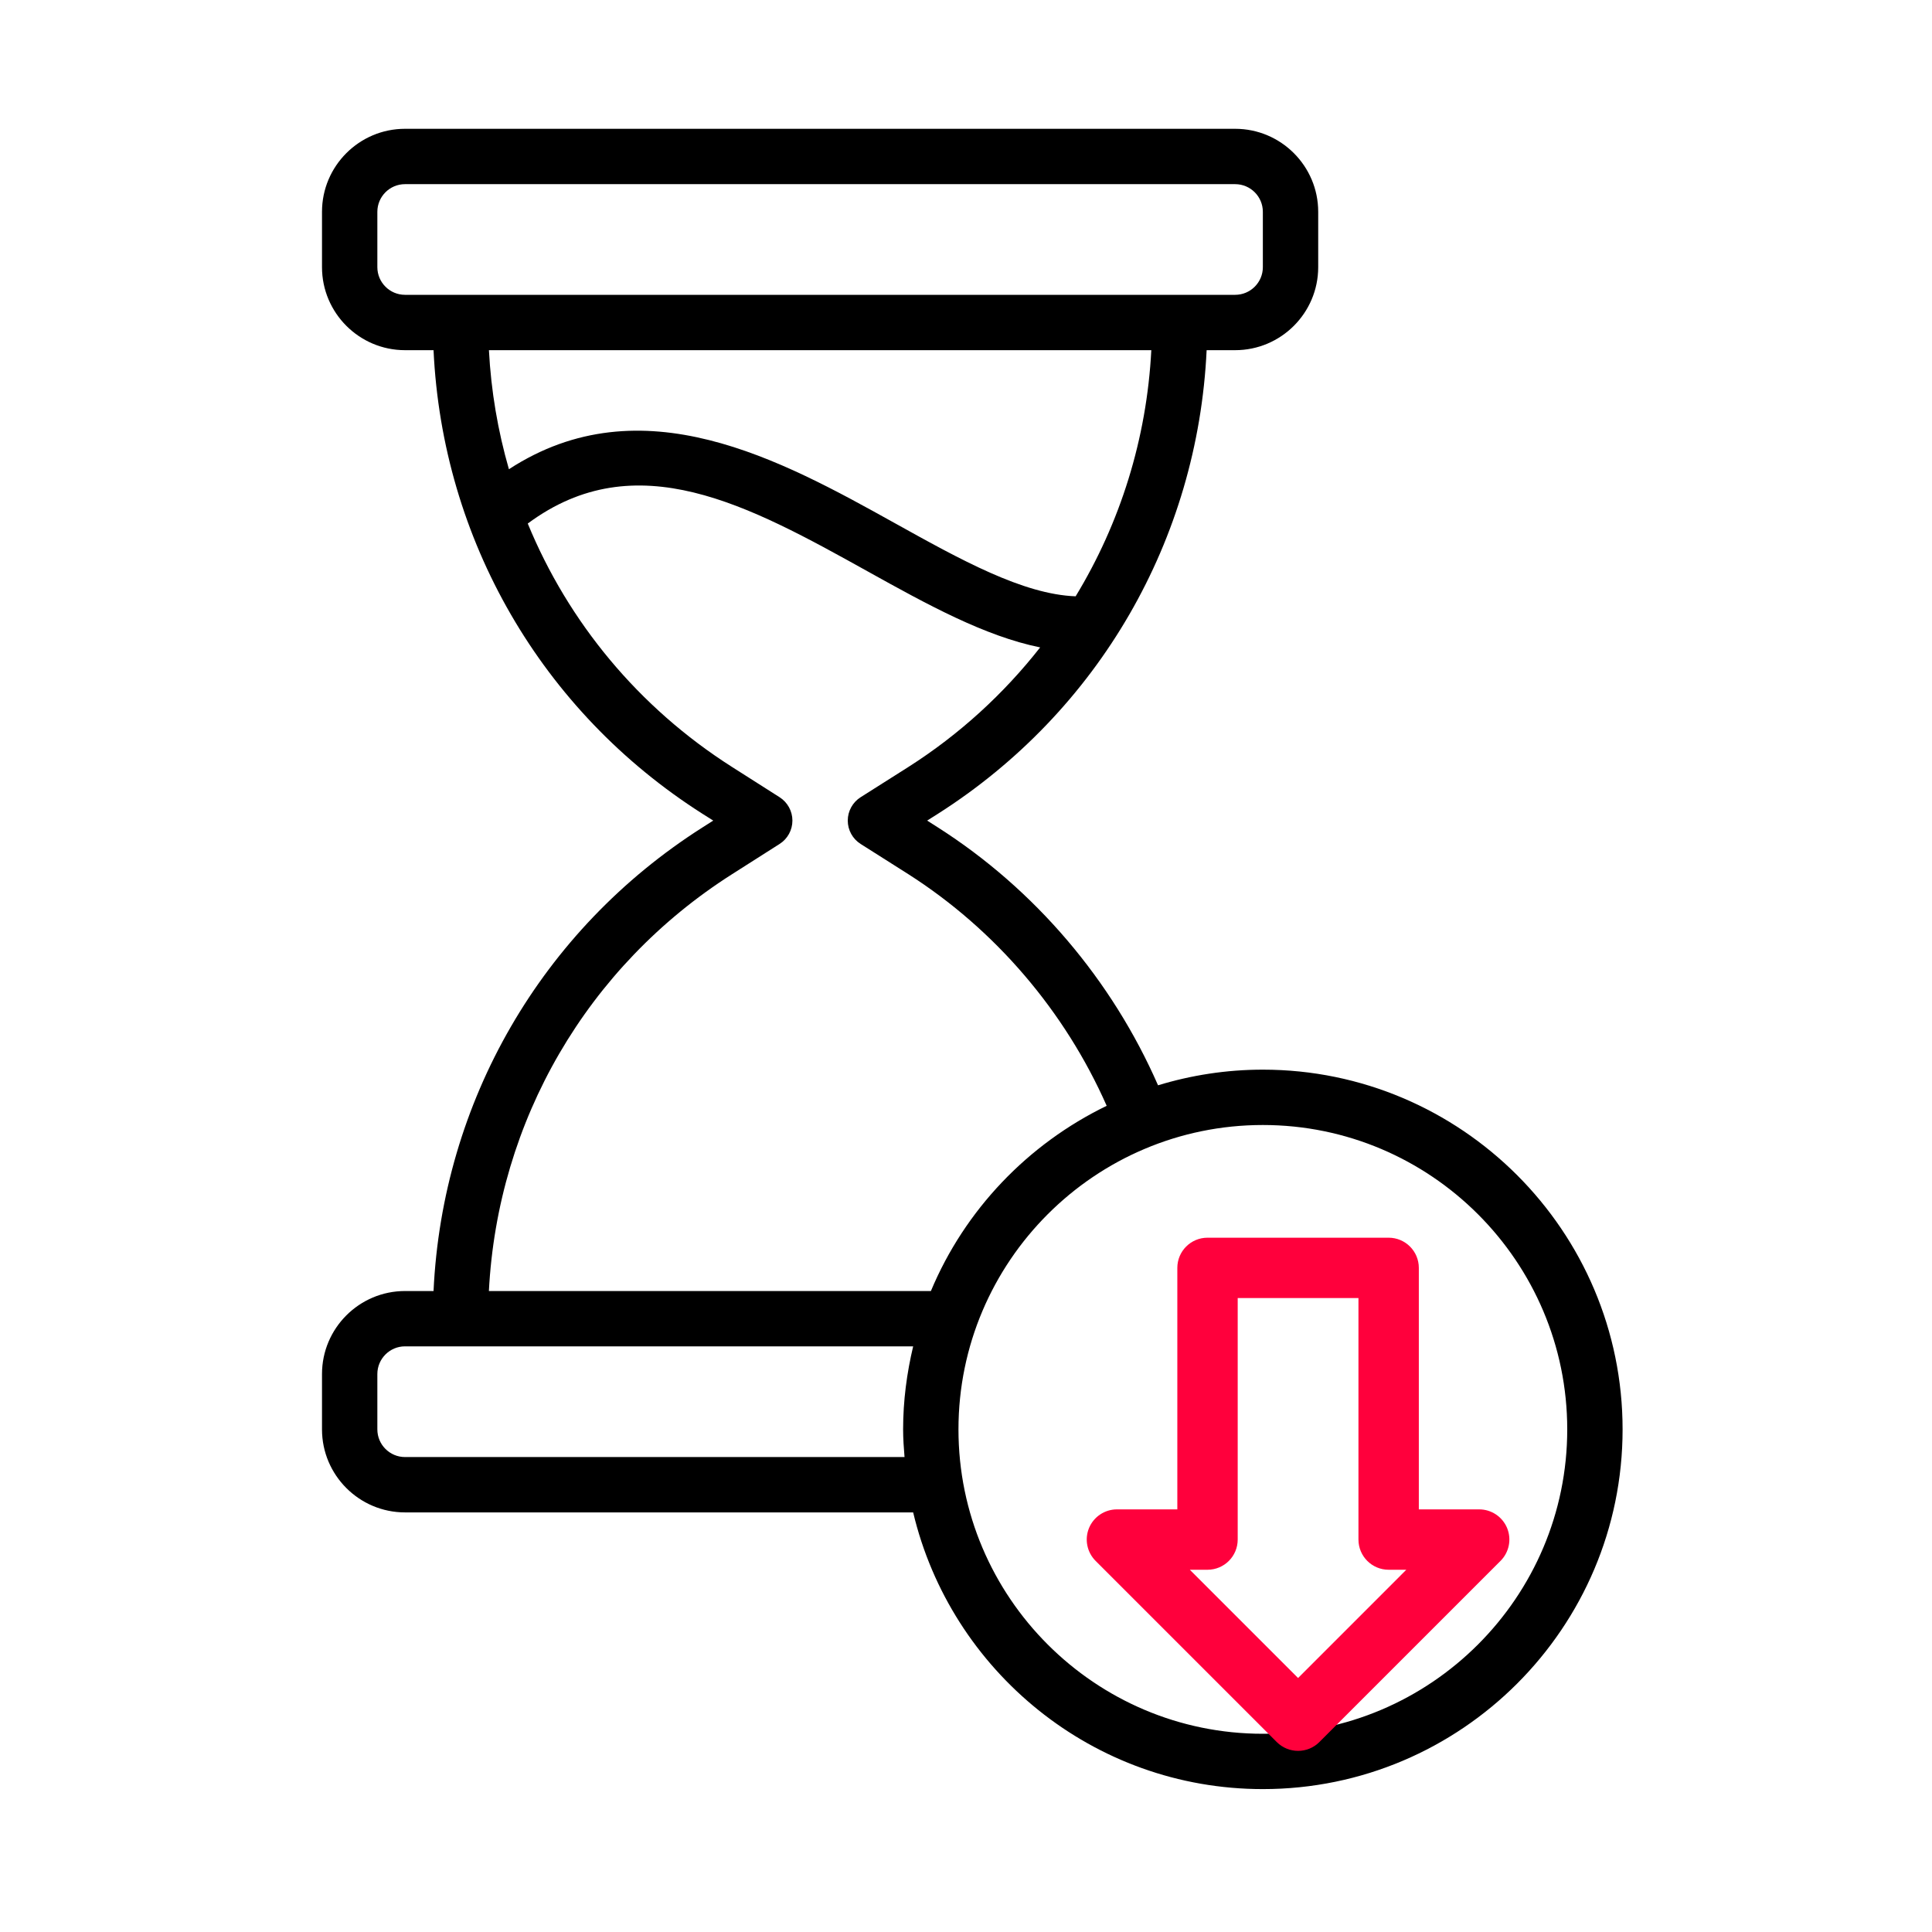 <svg width="60" height="60" viewBox="0 0 60 60" fill="none" xmlns="http://www.w3.org/2000/svg">
<path d="M39.219 33.219C38.087 33.219 36.995 33.391 35.964 33.705C34.538 30.445 32.143 27.618 29.125 25.695L28.794 25.484L29.128 25.273C34.127 22.09 37.198 16.753 37.473 10.875H38.359C39.781 10.875 40.938 9.718 40.938 8.297V6.578C40.938 5.157 39.781 4 38.359 4H12.578C11.157 4 10 5.157 10 6.578V8.297C10 9.718 11.157 10.875 12.578 10.875H13.464C13.739 16.753 16.811 22.087 21.81 25.269L22.15 25.484L21.811 25.7C16.811 28.881 13.739 34.216 13.464 40.094H12.578C11.157 40.094 10 41.251 10 42.672V44.391C10 45.812 11.157 46.969 12.578 46.969H28.359C29.528 51.888 33.947 55.562 39.219 55.562C45.379 55.562 50.391 50.551 50.391 44.391C50.391 38.231 45.379 33.219 39.219 33.219ZM11.719 8.297V6.578C11.719 6.104 12.105 5.719 12.578 5.719H38.359C38.833 5.719 39.219 6.104 39.219 6.578V8.297C39.219 8.771 38.833 9.156 38.359 9.156H12.578C12.105 9.156 11.719 8.771 11.719 8.297ZM35.755 10.875C35.613 13.625 34.792 16.238 33.405 18.519C31.767 18.459 29.829 17.381 27.786 16.245C24.256 14.283 19.93 11.889 15.805 14.572C15.462 13.381 15.25 12.143 15.184 10.875H35.755ZM22.733 27.15L24.212 26.209C24.459 26.052 24.609 25.778 24.609 25.484C24.609 25.191 24.459 24.917 24.212 24.759L22.733 23.818C19.832 21.972 17.65 19.323 16.39 16.259C19.758 13.76 23.256 15.694 26.95 17.747C28.805 18.779 30.58 19.755 32.303 20.106C31.175 21.543 29.802 22.806 28.206 23.822L26.728 24.758C26.479 24.916 26.328 25.19 26.328 25.484C26.328 25.779 26.479 26.052 26.728 26.21L28.204 27.145C30.917 28.875 33.076 31.413 34.369 34.342C31.921 35.529 29.964 37.573 28.91 40.094H15.183C15.456 34.807 18.232 30.014 22.733 27.15ZM12.578 45.25C12.105 45.25 11.719 44.865 11.719 44.391V42.672C11.719 42.197 12.105 41.812 12.578 41.812H28.359C28.162 42.642 28.047 43.502 28.047 44.391C28.047 44.681 28.068 44.965 28.091 45.25H12.578ZM39.219 53.844C34.007 53.844 29.766 49.603 29.766 44.391C29.766 39.178 34.007 34.938 39.219 34.938C44.431 34.938 48.672 39.178 48.672 44.391C48.672 49.603 44.431 53.844 39.219 53.844Z" fill="black"/>
<path d="M45.938 46.875H44.063V39.375C44.063 38.857 43.643 38.438 43.125 38.438H37.5C36.983 38.438 36.563 38.857 36.563 39.375V46.875H34.688C34.309 46.875 33.967 47.103 33.821 47.453C33.676 47.804 33.757 48.207 34.025 48.475L39.65 54.1C39.833 54.283 40.073 54.375 40.313 54.375C40.553 54.375 40.793 54.283 40.975 54.1L46.6 48.475C46.868 48.207 46.949 47.804 46.804 47.453C46.658 47.103 46.316 46.875 45.938 46.875ZM40.313 52.112L36.951 48.75H37.5C38.018 48.75 38.438 48.331 38.438 47.812V40.312H42.188V47.812C42.188 48.331 42.608 48.75 43.125 48.75H43.674L40.313 52.112Z" fill="#FF003C"/>
</svg>
